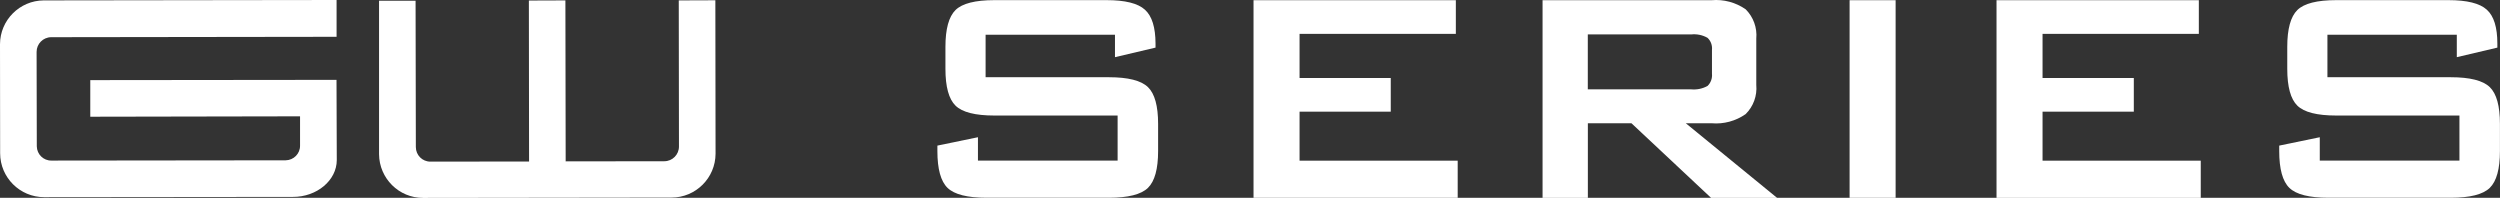 <?xml version="1.0" encoding="UTF-8"?>
<svg id="_レイヤー_2" data-name="レイヤー 2" xmlns="http://www.w3.org/2000/svg" viewBox="0 0 379.11 30">
  <rect x="0" y="0" width="379.11" height="30" fill="#333333" stroke="none"/>
  <defs>
    <style>
      .cls-1 {
        fill: #fff;
      }
    </style>
  </defs>
  <g id="design">
    <g>
      <g id="_グループ_294" data-name="グループ 294">
        <g id="_グループ_293" data-name="グループ 293">
          <path id="_パス_170" data-name="パス 170" class="cls-1" d="M51.02,0L6.64.06C2.98.08.01,3.05,0,6.71l.02,16.54c.01,3.67,2.99,6.64,6.66,6.65l37.72-.04c3.66.02,6.66-2.52,6.67-5.57-.02-3.07-.04-12.18-.04-12.18l-37.34.04v5.55s31.81-.06,31.81-.06v4.44c.02,1.22-.96,2.21-2.18,2.23,0,0-.02,0-.03,0l-35.49.04c-1.21.02-2.2-.95-2.22-2.16,0-.02,0-.04,0-.06l-.03-14.26c0-1.22.98-2.22,2.21-2.23l43.28-.06V0Z"/>
          <path id="_パス_171" data-name="パス 171" class="cls-1" d="M102.93.05l.03,22.17c0,1.23-.99,2.23-2.22,2.23,0,0,0,0,0,0l-14.96.02-.04-24.41-5.54.02.03,24.41-14.97.02c-1.22,0-2.2-.99-2.2-2.21l-.04-22.19h-5.54v23.27c.03,3.67,3.01,6.64,6.68,6.63l37.67-.05c3.68,0,6.67-2.98,6.68-6.66h0s-.03-23.26-.03-23.26l-5.55.02Z"/>
        </g>
      </g>
      <g>
        <path id="_パス_172" data-name="パス 172" class="cls-1" d="M169.08,5.27h-19.62v6.44h18.68c2.93,0,4.91.5,5.94,1.5,1.03,1,1.54,2.86,1.54,5.58v4.11c0,2.72-.51,4.58-1.54,5.59-1.03,1-3.01,1.5-5.94,1.5h-18.51c-2.93,0-4.91-.5-5.94-1.5-1.03-1-1.54-2.86-1.54-5.59v-.82l6.15-1.27v3.54h21.18v-6.83h-18.68c-2.91,0-4.88-.5-5.9-1.5-1.02-1-1.53-2.86-1.53-5.59v-3.32c0-2.72.51-4.58,1.53-5.59,1.02-1,2.99-1.5,5.9-1.5h17c2.81,0,4.76.48,5.82,1.45,1.07.96,1.6,2.67,1.61,5.13v.62l-6.15,1.45v-3.4Z"/>
        <path id="_パス_173" data-name="パス 173" class="cls-1" d="M190.09,30V.03h30.68v5.11h-23.7v6.69h13.83v5.1h-13.83v7.43h23.98v5.64h-30.96Z"/>
        <path id="_パス_174" data-name="パス 174" class="cls-1" d="M233.92,30V.03h25.63c1.83-.16,3.66.33,5.17,1.38,1.17,1.17,1.76,2.79,1.61,4.44v7.03c.15,1.64-.44,3.26-1.61,4.42-1.51,1.06-3.34,1.55-5.17,1.39h-3.91l13.84,11.31h-10.01l-12.07-11.31h-6.61v11.31h-6.86ZM256.46,5.22h-15.68v8.33h15.68c.86.08,1.73-.1,2.48-.52.5-.48.74-1.17.67-1.86v-3.6c.07-.68-.17-1.36-.67-1.83-.75-.43-1.62-.61-2.48-.52"/>
        <rect id="_長方形_191" data-name="長方形 191" class="cls-1" x="280.48" y=".03" width="6.98" height="29.97"/>
        <path id="_パス_175" data-name="パス 175" class="cls-1" d="M302.76,30V.03h30.68v5.11h-23.7v6.69h13.84v5.1h-13.84v7.43h23.99v5.64h-30.96Z"/>
        <path id="_パス_176" data-name="パス 176" class="cls-1" d="M372.56,5.27h-19.62v6.44h18.68c2.93,0,4.91.5,5.94,1.5,1.03,1,1.54,2.86,1.54,5.58v4.11c0,2.72-.51,4.58-1.54,5.59-1.03,1-3.01,1.5-5.94,1.5h-18.51c-2.93,0-4.91-.5-5.94-1.5s-1.54-2.86-1.54-5.59v-.82l6.15-1.27v3.54h21.18v-6.83h-18.68c-2.91,0-4.88-.5-5.9-1.5-1.02-1-1.53-2.86-1.53-5.59v-3.32c0-2.72.51-4.58,1.53-5.59,1.02-1,2.99-1.5,5.9-1.5h17.01c2.81,0,4.76.48,5.82,1.45,1.07.96,1.6,2.67,1.6,5.13v.62l-6.15,1.45v-3.4Z"/>
      </g>
    </g>
  </g>
</svg>
